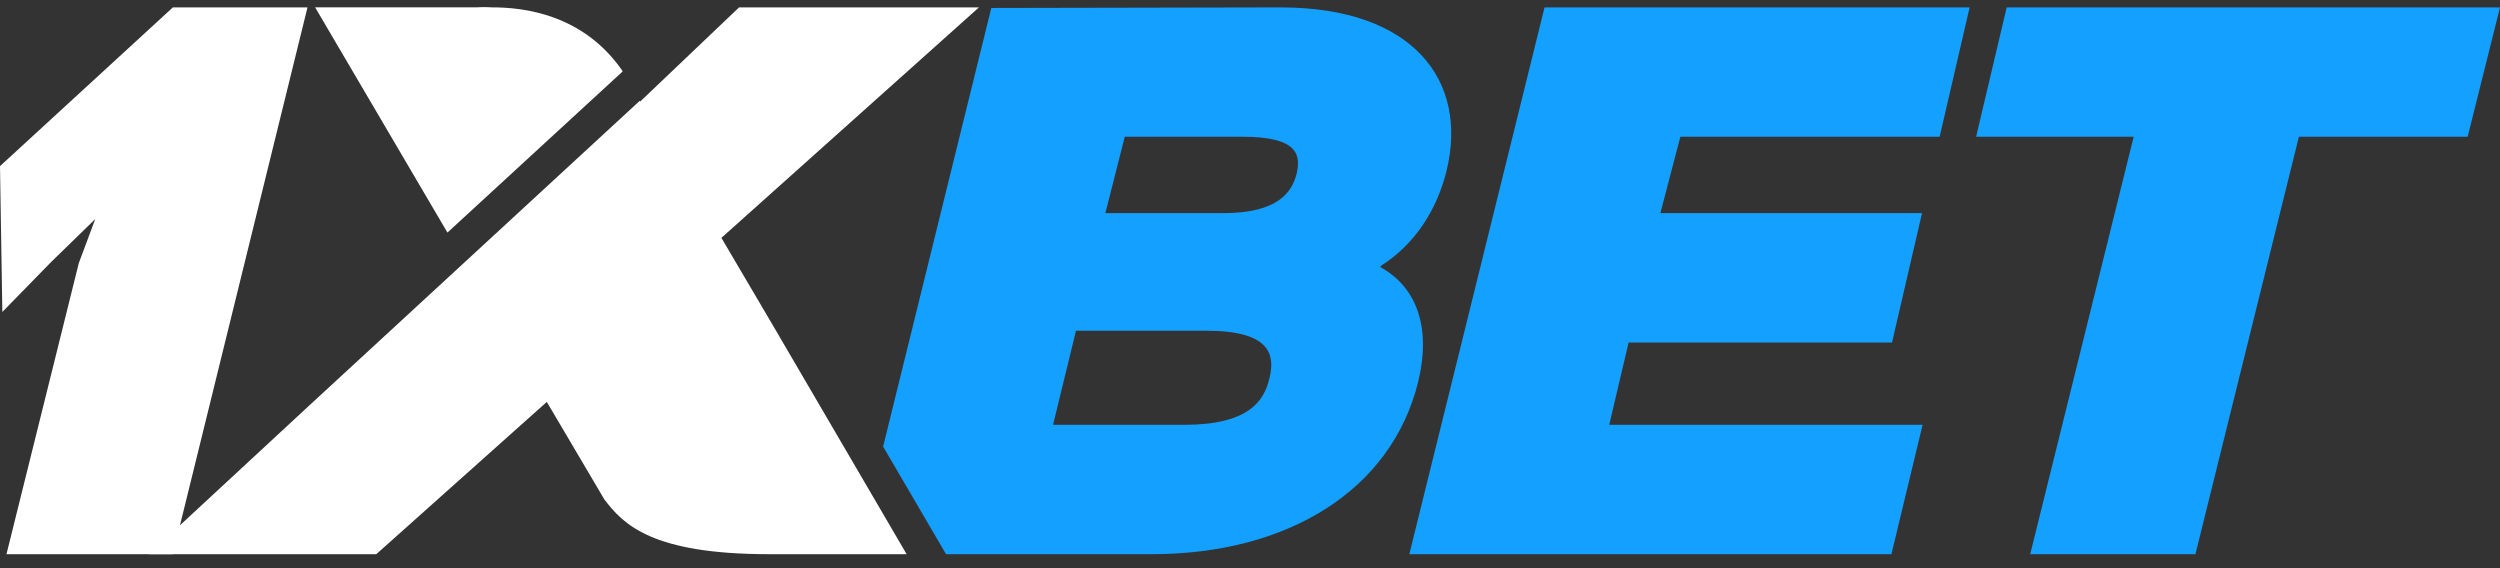 <svg width="110" height="25" viewBox="0 0 110 25" fill="none" xmlns="http://www.w3.org/2000/svg">
<rect x="0" y="0" width="110" height="25" fill="#333333" stroke="none"/>
<path d="M63.641 7.542C64.624 3.584 62.218 0.325 56.346 0.325L43.617 0.351L38.857 19.65L41.626 24.384H50.68C56.604 24.384 61.209 21.616 62.399 16.804C62.994 14.346 62.296 12.613 60.744 11.759V11.708C62.296 10.725 63.227 9.198 63.641 7.542ZM55.854 16.649C55.621 17.658 54.923 18.692 52.103 18.692H46.334L47.343 14.553H53.086C55.906 14.553 56.113 15.614 55.854 16.649ZM57.044 7.672C56.837 8.448 56.242 9.379 53.81 9.379H48.636L49.49 6.016H54.664C57.122 6.016 57.251 6.818 57.044 7.672Z" fill="#14A0FF"/>
<path d="M71.659 15.071H83.249L84.569 9.379H73.056L73.936 6.016H85.345L86.664 0.325H67.96L62.01 24.384H83.223L84.594 18.692H70.806L71.659 15.071Z" fill="#14A0FF"/>
<path d="M88.294 0.325L86.949 6.016H93.882L89.329 24.384H96.599L101.152 6.016H108.577L110 0.325H88.294Z" fill="#14A0FF"/>
<path d="M7.606 24.384H0.285L3.467 11.578L4.191 9.638L2.251 11.527L0.103 13.726L0 7.31L7.606 0.325H13.53L7.606 24.384Z" fill="white"/>
<path d="M34.071 14.424L31.742 10.466L43.074 0.325H32.519L28.172 4.464L28.146 4.438L13.582 17.865L6.545 24.384H16.557L24.059 17.684L26.594 21.978C27.422 23.065 28.664 24.384 33.838 24.384H39.892L34.071 14.424Z" fill="white"/>
<path d="M27.396 3.144L27.37 3.093C25.637 0.609 23.024 0.324 21.653 0.324C21.239 0.299 20.98 0.324 20.98 0.324H13.866L19.687 10.233L27.396 3.144Z" fill="white"/>
</svg>
